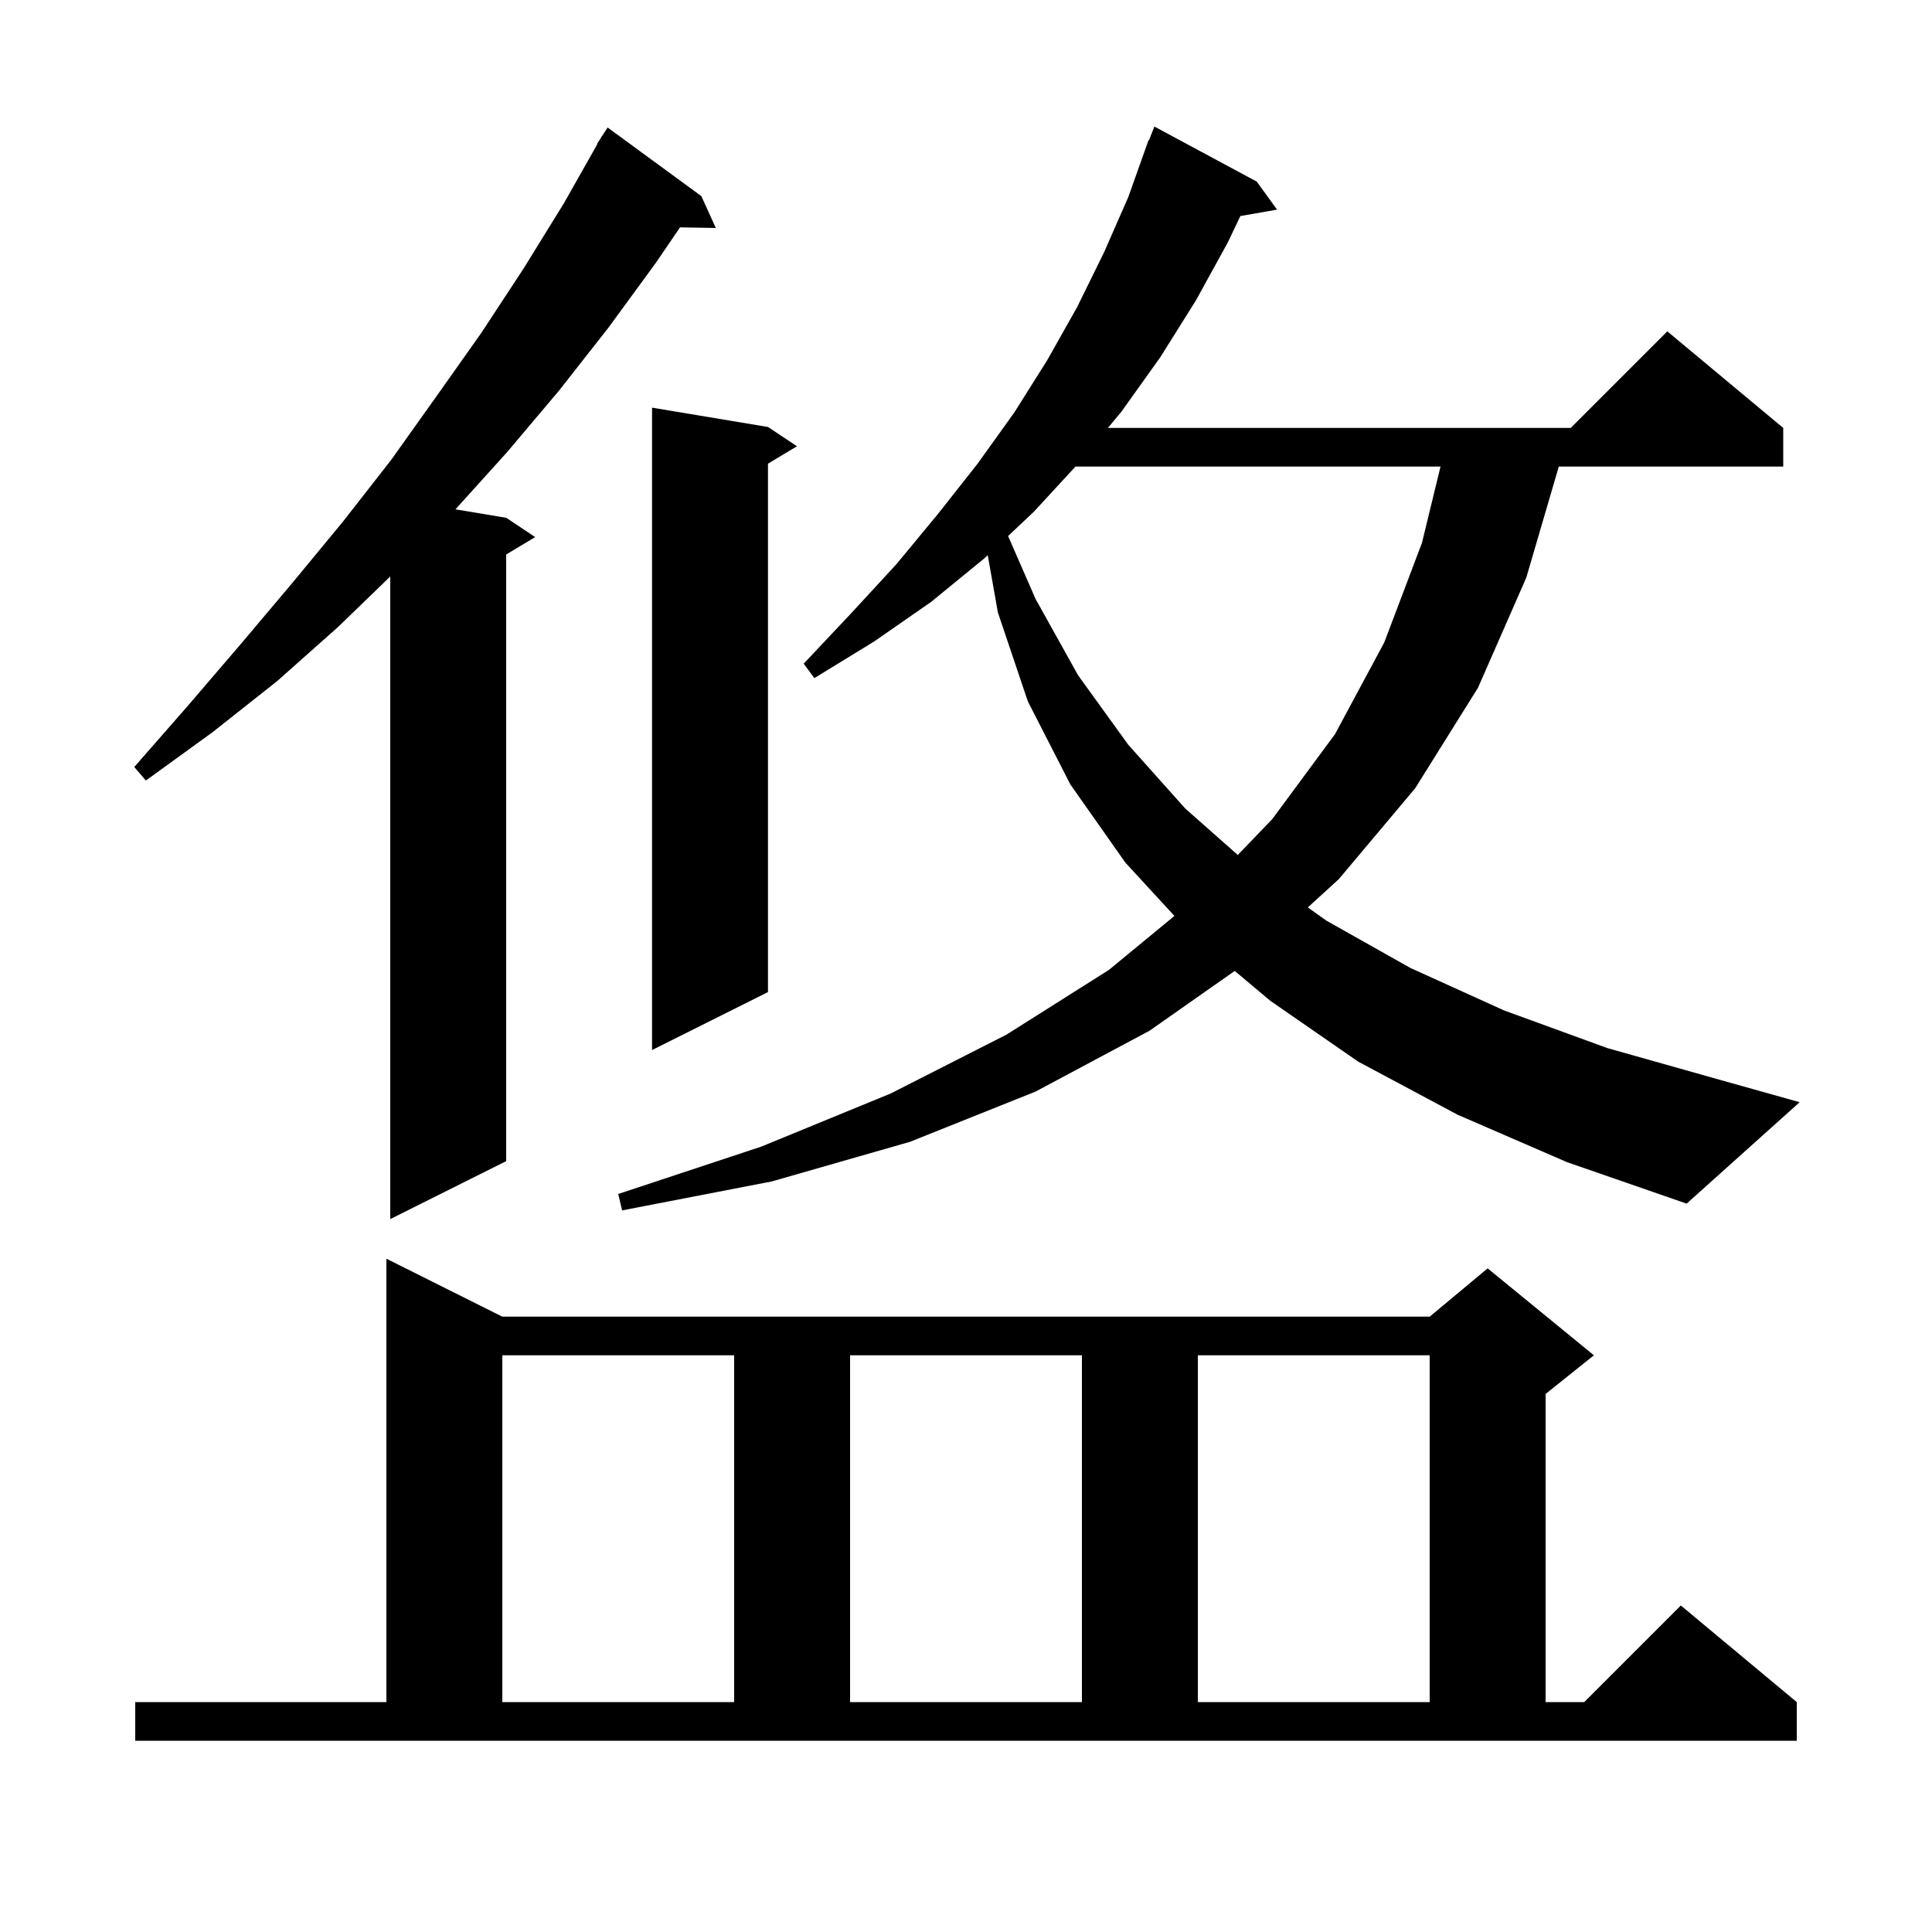 <svg xmlns="http://www.w3.org/2000/svg" xmlns:xlink="http://www.w3.org/1999/xlink" version="1.1" baseProfile="full" viewBox="0 0 200 200" width="200" height="200">
<g fill="black">
<path d="M 14.0 176.2 L 40.0 176.2 L 40.0 130.3 L 52.0 136.3 L 148.0 136.3 L 154.0 131.3 L 165.0 140.3 L 160.0 144.3 L 160.0 176.2 L 164.0 176.2 L 174.0 166.2 L 186.0 176.2 L 186.0 180.2 L 14.0 180.2 Z M 52.0 140.3 L 52.0 176.2 L 76.0 176.2 L 76.0 140.3 Z M 88.0 140.3 L 88.0 176.2 L 112.0 176.2 L 112.0 140.3 Z M 124.0 140.3 L 124.0 176.2 L 148.0 176.2 L 148.0 140.3 Z M 72.6 20.3 L 74.1 23.6 L 70.396 23.536 L 67.9 27.2 L 63.0 33.9 L 57.9 40.4 L 52.5 46.8 L 47.149 52.725 L 52.4 53.6 L 55.4 55.6 L 52.4 57.4 L 52.4 120.2 L 40.4 126.2 L 40.4 59.677 L 35.0 64.9 L 28.7 70.5 L 22.0 75.8 L 15.1 80.8 L 13.9 79.4 L 19.5 73.0 L 24.9 66.7 L 30.3 60.3 L 35.5 54.0 L 40.5 47.6 L 45.2 41.0 L 49.8 34.5 L 54.2 27.8 L 58.4 21.0 L 61.837 14.919 L 61.8 14.9 L 62.178 14.316 L 62.3 14.1 L 62.313 14.108 L 62.9 13.2 Z M 150.9 115.4 L 140.6 109.9 L 131.5 103.6 L 127.819 100.51 L 119.0 106.7 L 107.2 113.0 L 94.2 118.2 L 79.9 122.3 L 64.4 125.3 L 64.0 123.6 L 78.8 118.7 L 92.2 113.2 L 104.2 107.1 L 114.8 100.4 L 121.575 94.816 L 116.5 89.3 L 110.8 81.2 L 106.4 72.6 L 103.3 63.4 L 102.25 57.471 L 101.9 57.8 L 96.4 62.3 L 90.5 66.4 L 84.3 70.2 L 83.2 68.7 L 88.1 63.5 L 92.8 58.4 L 97.1 53.2 L 101.2 48.0 L 105.0 42.7 L 108.4 37.3 L 111.5 31.8 L 114.3 26.1 L 116.8 20.4 L 118.9 14.5 L 118.945 14.517 L 119.5 13.1 L 130.1 18.8 L 132.2 21.7 L 128.402 22.366 L 127.1 25.1 L 123.8 31.1 L 120.1 37.0 L 116.1 42.6 L 114.689 44.3 L 162.6 44.3 L 172.6 34.3 L 184.6 44.3 L 184.6 48.3 L 161.366 48.3 L 158.0 59.8 L 153.0 71.2 L 146.5 81.6 L 138.6 91.0 L 135.387 93.934 L 137.3 95.3 L 146.0 100.2 L 155.7 104.6 L 166.4 108.5 L 178.1 111.8 L 186.3 114.1 L 174.6 124.6 L 162.2 120.3 Z M 79.5 44.2 L 82.5 46.2 L 79.5 48.0 L 79.5 102.7 L 67.5 108.7 L 67.5 42.2 Z M 111.331 48.3 L 107.0 53.0 L 104.356 55.489 L 107.2 62.0 L 111.6 69.9 L 116.8 77.1 L 122.7 83.7 L 128.134 88.504 L 131.7 84.8 L 138.2 76.0 L 143.3 66.5 L 147.2 56.2 L 149.122 48.3 Z " />
</g>
</svg>
